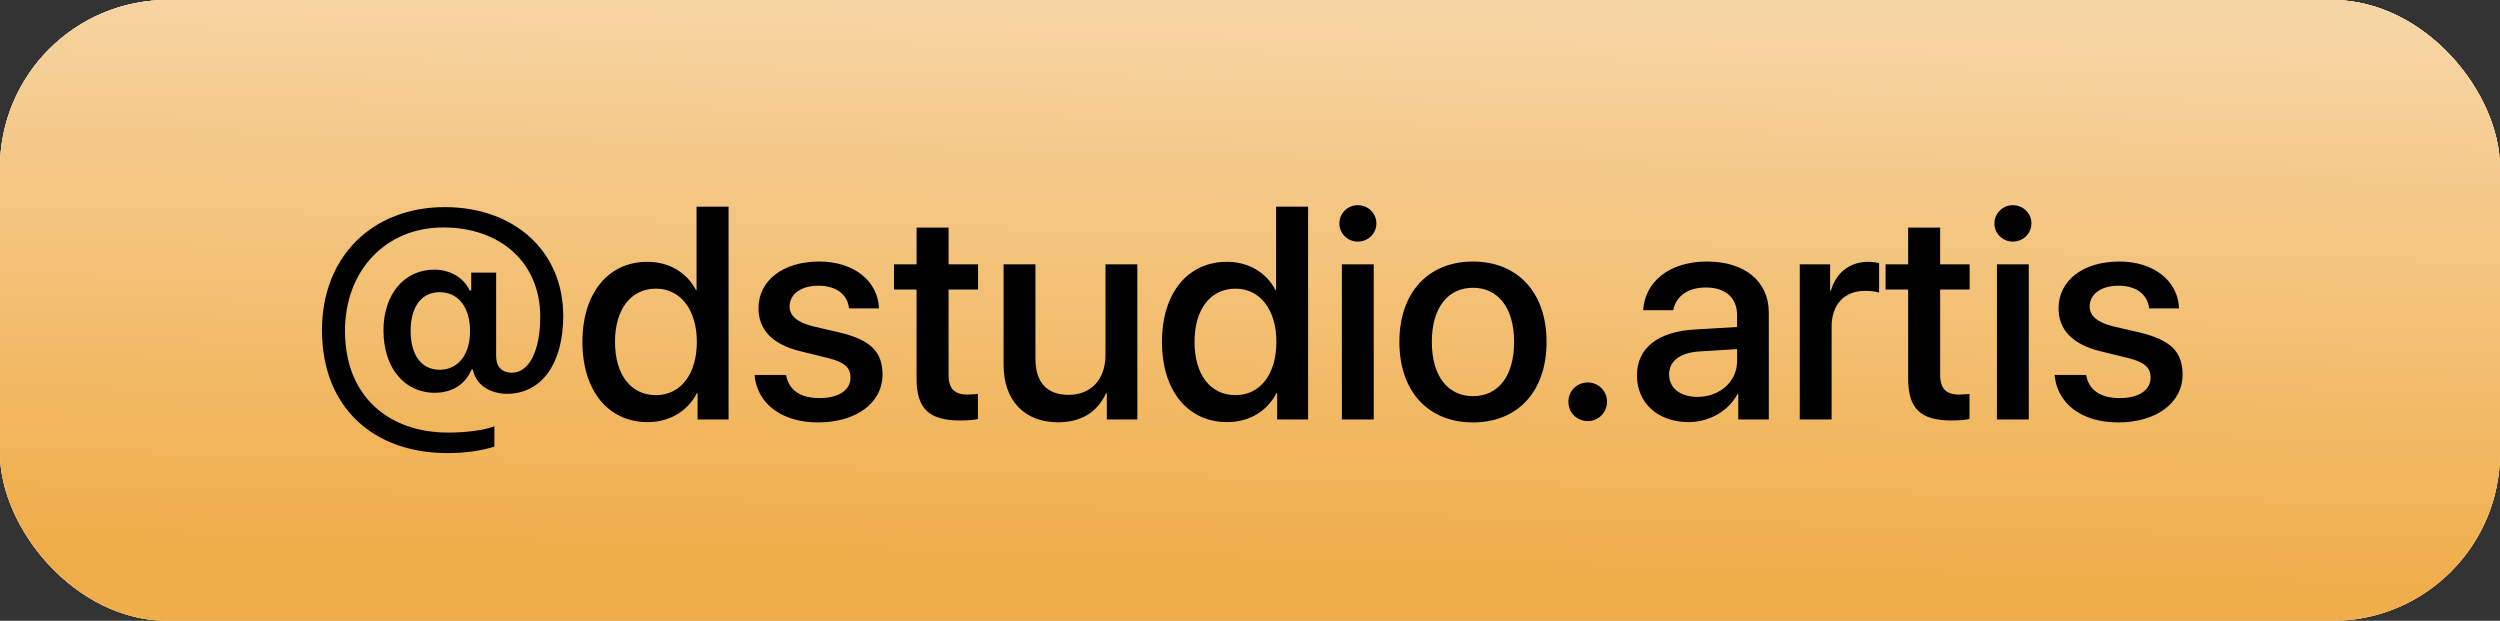 <?xml version="1.0" encoding="UTF-8"?> <svg xmlns="http://www.w3.org/2000/svg" width="149" height="37" viewBox="0 0 149 37" fill="none"><rect x="0" y="0" width="149" height="37" fill="#333333" stroke="none"/> <rect width="149" height="37" rx="10" fill="#CAE364"></rect> <rect width="149" height="37" rx="10" fill="url(#paint0_radial_164_2027)"></rect> <rect width="149" height="37" rx="10" fill="url(#paint1_linear_164_2027)"></rect> <rect width="149" height="37" rx="10" fill="url(#paint2_linear_164_2027)"></rect> <rect width="149" height="37" rx="10" fill="url(#paint3_linear_164_2027)"></rect> <path d="M26.204 17.415C25.123 17.415 24.473 18.276 24.473 19.727C24.473 21.159 25.123 22.038 26.195 22.038C27.303 22.038 28.015 21.142 28.015 19.727C28.015 18.311 27.311 17.415 26.204 17.415ZM26.512 12.344C30.625 12.344 33.569 14.945 33.569 18.83C33.569 21.634 32.304 23.471 30.212 23.471C29.184 23.471 28.331 22.899 28.19 22.029H28.102C27.733 22.917 26.942 23.409 25.914 23.409C24.086 23.409 22.855 21.915 22.855 19.683C22.855 17.547 24.095 16.07 25.879 16.07C26.819 16.07 27.654 16.554 27.988 17.31H28.085V16.246H29.57V21.238C29.57 21.818 29.878 22.214 30.511 22.214C31.486 22.214 32.198 21.001 32.198 18.874C32.198 15.675 29.852 13.557 26.415 13.557C23.005 13.557 20.561 16.105 20.561 19.727C20.561 23.602 23.145 25.782 26.714 25.782C27.804 25.782 28.92 25.633 29.465 25.404V26.617C28.718 26.863 27.725 27.004 26.652 27.004C22.311 27.004 19.19 24.332 19.19 19.674C19.19 15.297 22.196 12.344 26.512 12.344ZM38.597 25.158C36.259 25.158 34.712 23.295 34.712 20.377C34.712 17.459 36.259 15.604 38.579 15.604C39.906 15.604 40.961 16.273 41.48 17.292H41.515V12.317H43.422V25H41.576V23.427H41.541C40.996 24.481 39.941 25.158 38.597 25.158ZM39.098 17.204C37.595 17.204 36.654 18.435 36.654 20.377C36.654 22.328 37.595 23.55 39.098 23.55C40.557 23.55 41.532 22.311 41.532 20.377C41.532 18.461 40.557 17.204 39.098 17.204ZM45.206 18.373C45.206 16.721 46.665 15.587 48.827 15.587C50.884 15.587 52.325 16.738 52.387 18.382H50.602C50.515 17.547 49.838 17.028 48.774 17.028C47.746 17.028 47.06 17.529 47.06 18.259C47.06 18.83 47.518 19.217 48.476 19.454L50.031 19.814C51.895 20.263 52.598 20.966 52.598 22.328C52.598 24.016 51.024 25.176 48.757 25.176C46.568 25.176 45.118 24.042 44.969 22.346H46.85C46.999 23.233 47.685 23.726 48.845 23.726C49.987 23.726 50.69 23.251 50.69 22.504C50.69 21.915 50.339 21.59 49.372 21.344L47.72 20.939C46.05 20.535 45.206 19.665 45.206 18.373ZM54.628 13.565H56.535V15.754H58.293V17.257H56.535V22.355C56.535 23.154 56.887 23.515 57.66 23.515C57.853 23.515 58.161 23.497 58.284 23.471V24.974C58.073 25.026 57.651 25.061 57.23 25.061C55.357 25.061 54.628 24.35 54.628 22.565V17.257H53.283V15.754H54.628V13.565ZM67.785 15.754V25H65.966V23.436H65.922C65.412 24.543 64.472 25.167 63.057 25.167C61.044 25.167 59.813 23.857 59.813 21.739V15.754H61.712V21.37C61.712 22.776 62.38 23.532 63.69 23.532C65.061 23.532 65.887 22.583 65.887 21.142V15.754H67.785ZM73.138 25.158C70.8 25.158 69.253 23.295 69.253 20.377C69.253 17.459 70.8 15.604 73.12 15.604C74.447 15.604 75.502 16.273 76.02 17.292H76.056V12.317H77.963V25H76.117V23.427H76.082C75.537 24.481 74.482 25.158 73.138 25.158ZM73.639 17.204C72.136 17.204 71.195 18.435 71.195 20.377C71.195 22.328 72.136 23.55 73.639 23.55C75.098 23.55 76.073 22.311 76.073 20.377C76.073 18.461 75.098 17.204 73.639 17.204ZM79.976 25V15.754H81.874V25H79.976ZM80.925 14.4C80.318 14.4 79.826 13.917 79.826 13.319C79.826 12.713 80.318 12.229 80.925 12.229C81.54 12.229 82.032 12.713 82.032 13.319C82.032 13.917 81.54 14.4 80.925 14.4ZM87.789 25.176C85.144 25.176 83.403 23.356 83.403 20.377C83.403 17.406 85.152 15.587 87.789 15.587C90.426 15.587 92.175 17.406 92.175 20.377C92.175 23.356 90.435 25.176 87.789 25.176ZM87.789 23.611C89.283 23.611 90.241 22.434 90.241 20.377C90.241 18.329 89.274 17.151 87.789 17.151C86.304 17.151 85.337 18.329 85.337 20.377C85.337 22.434 86.304 23.611 87.789 23.611ZM94.627 25.097C93.985 25.097 93.476 24.587 93.476 23.945C93.476 23.304 93.985 22.794 94.627 22.794C95.269 22.794 95.778 23.304 95.778 23.945C95.778 24.587 95.269 25.097 94.627 25.097ZM101.166 23.655C102.493 23.655 103.53 22.741 103.53 21.537V20.808L101.254 20.948C100.12 21.027 99.478 21.528 99.478 22.319C99.478 23.128 100.146 23.655 101.166 23.655ZM100.639 25.158C98.828 25.158 97.562 24.033 97.562 22.372C97.562 20.755 98.802 19.762 100.999 19.639L103.53 19.489V18.777C103.53 17.749 102.836 17.134 101.676 17.134C100.577 17.134 99.892 17.661 99.725 18.487H97.932C98.037 16.817 99.461 15.587 101.746 15.587C103.987 15.587 105.42 16.773 105.42 18.628V25H103.601V23.48H103.557C103.021 24.508 101.852 25.158 100.639 25.158ZM107.266 25V15.754H109.076V17.327H109.12C109.428 16.246 110.254 15.604 111.344 15.604C111.616 15.604 111.854 15.648 111.994 15.675V17.441C111.845 17.38 111.511 17.336 111.142 17.336C109.92 17.336 109.164 18.153 109.164 19.463V25H107.266ZM113.726 13.565H115.633V15.754H117.391V17.257H115.633V22.355C115.633 23.154 115.984 23.515 116.758 23.515C116.951 23.515 117.259 23.497 117.382 23.471V24.974C117.171 25.026 116.749 25.061 116.327 25.061C114.455 25.061 113.726 24.35 113.726 22.565V17.257H112.381V15.754H113.726V13.565ZM119.017 25V15.754H120.915V25H119.017ZM119.966 14.4C119.359 14.4 118.867 13.917 118.867 13.319C118.867 12.713 119.359 12.229 119.966 12.229C120.581 12.229 121.073 12.713 121.073 13.319C121.073 13.917 120.581 14.4 119.966 14.4ZM122.69 18.373C122.69 16.721 124.149 15.587 126.312 15.587C128.368 15.587 129.81 16.738 129.871 18.382H128.087C127.999 17.547 127.322 17.028 126.259 17.028C125.23 17.028 124.545 17.529 124.545 18.259C124.545 18.83 125.002 19.217 125.96 19.454L127.516 19.814C129.379 20.263 130.082 20.966 130.082 22.328C130.082 24.016 128.509 25.176 126.241 25.176C124.053 25.176 122.603 24.042 122.453 22.346H124.334C124.483 23.233 125.169 23.726 126.329 23.726C127.472 23.726 128.175 23.251 128.175 22.504C128.175 21.915 127.823 21.59 126.856 21.344L125.204 20.939C123.534 20.535 122.69 19.665 122.69 18.373Z" fill="black"></path> <defs> <radialGradient id="paint0_radial_164_2027" cx="0" cy="0" r="1" gradientUnits="userSpaceOnUse" gradientTransform="translate(69.985 -4.37433e-06) rotate(90) scale(37 133.927)"> <stop stop-color="#FFF5E7"></stop> <stop offset="0.266" stop-color="#FFDDAB"></stop> <stop offset="1" stop-color="#FAC06A"></stop> </radialGradient> <linearGradient id="paint1_linear_164_2027" x1="74.5" y1="37" x2="74.5" y2="0" gradientUnits="userSpaceOnUse"> <stop stop-color="#B74C09"></stop> <stop offset="0.151" stop-color="#D16A28"></stop> <stop offset="0.875" stop-color="#FE914D"></stop> <stop offset="1" stop-color="#FFC19A"></stop> </linearGradient> <linearGradient id="paint2_linear_164_2027" x1="74.5" y1="37" x2="74.5" y2="0" gradientUnits="userSpaceOnUse"> <stop stop-color="#E2E2E2"></stop> <stop offset="1" stop-color="#E9E9E9"></stop> </linearGradient> <linearGradient id="paint3_linear_164_2027" x1="69.985" y1="8.25422e-08" x2="69.145" y2="36.981" gradientUnits="userSpaceOnUse"> <stop stop-color="#F6D5A4"></stop> <stop offset="0.896" stop-color="#F0AE4B"></stop> </linearGradient> </defs> </svg> 